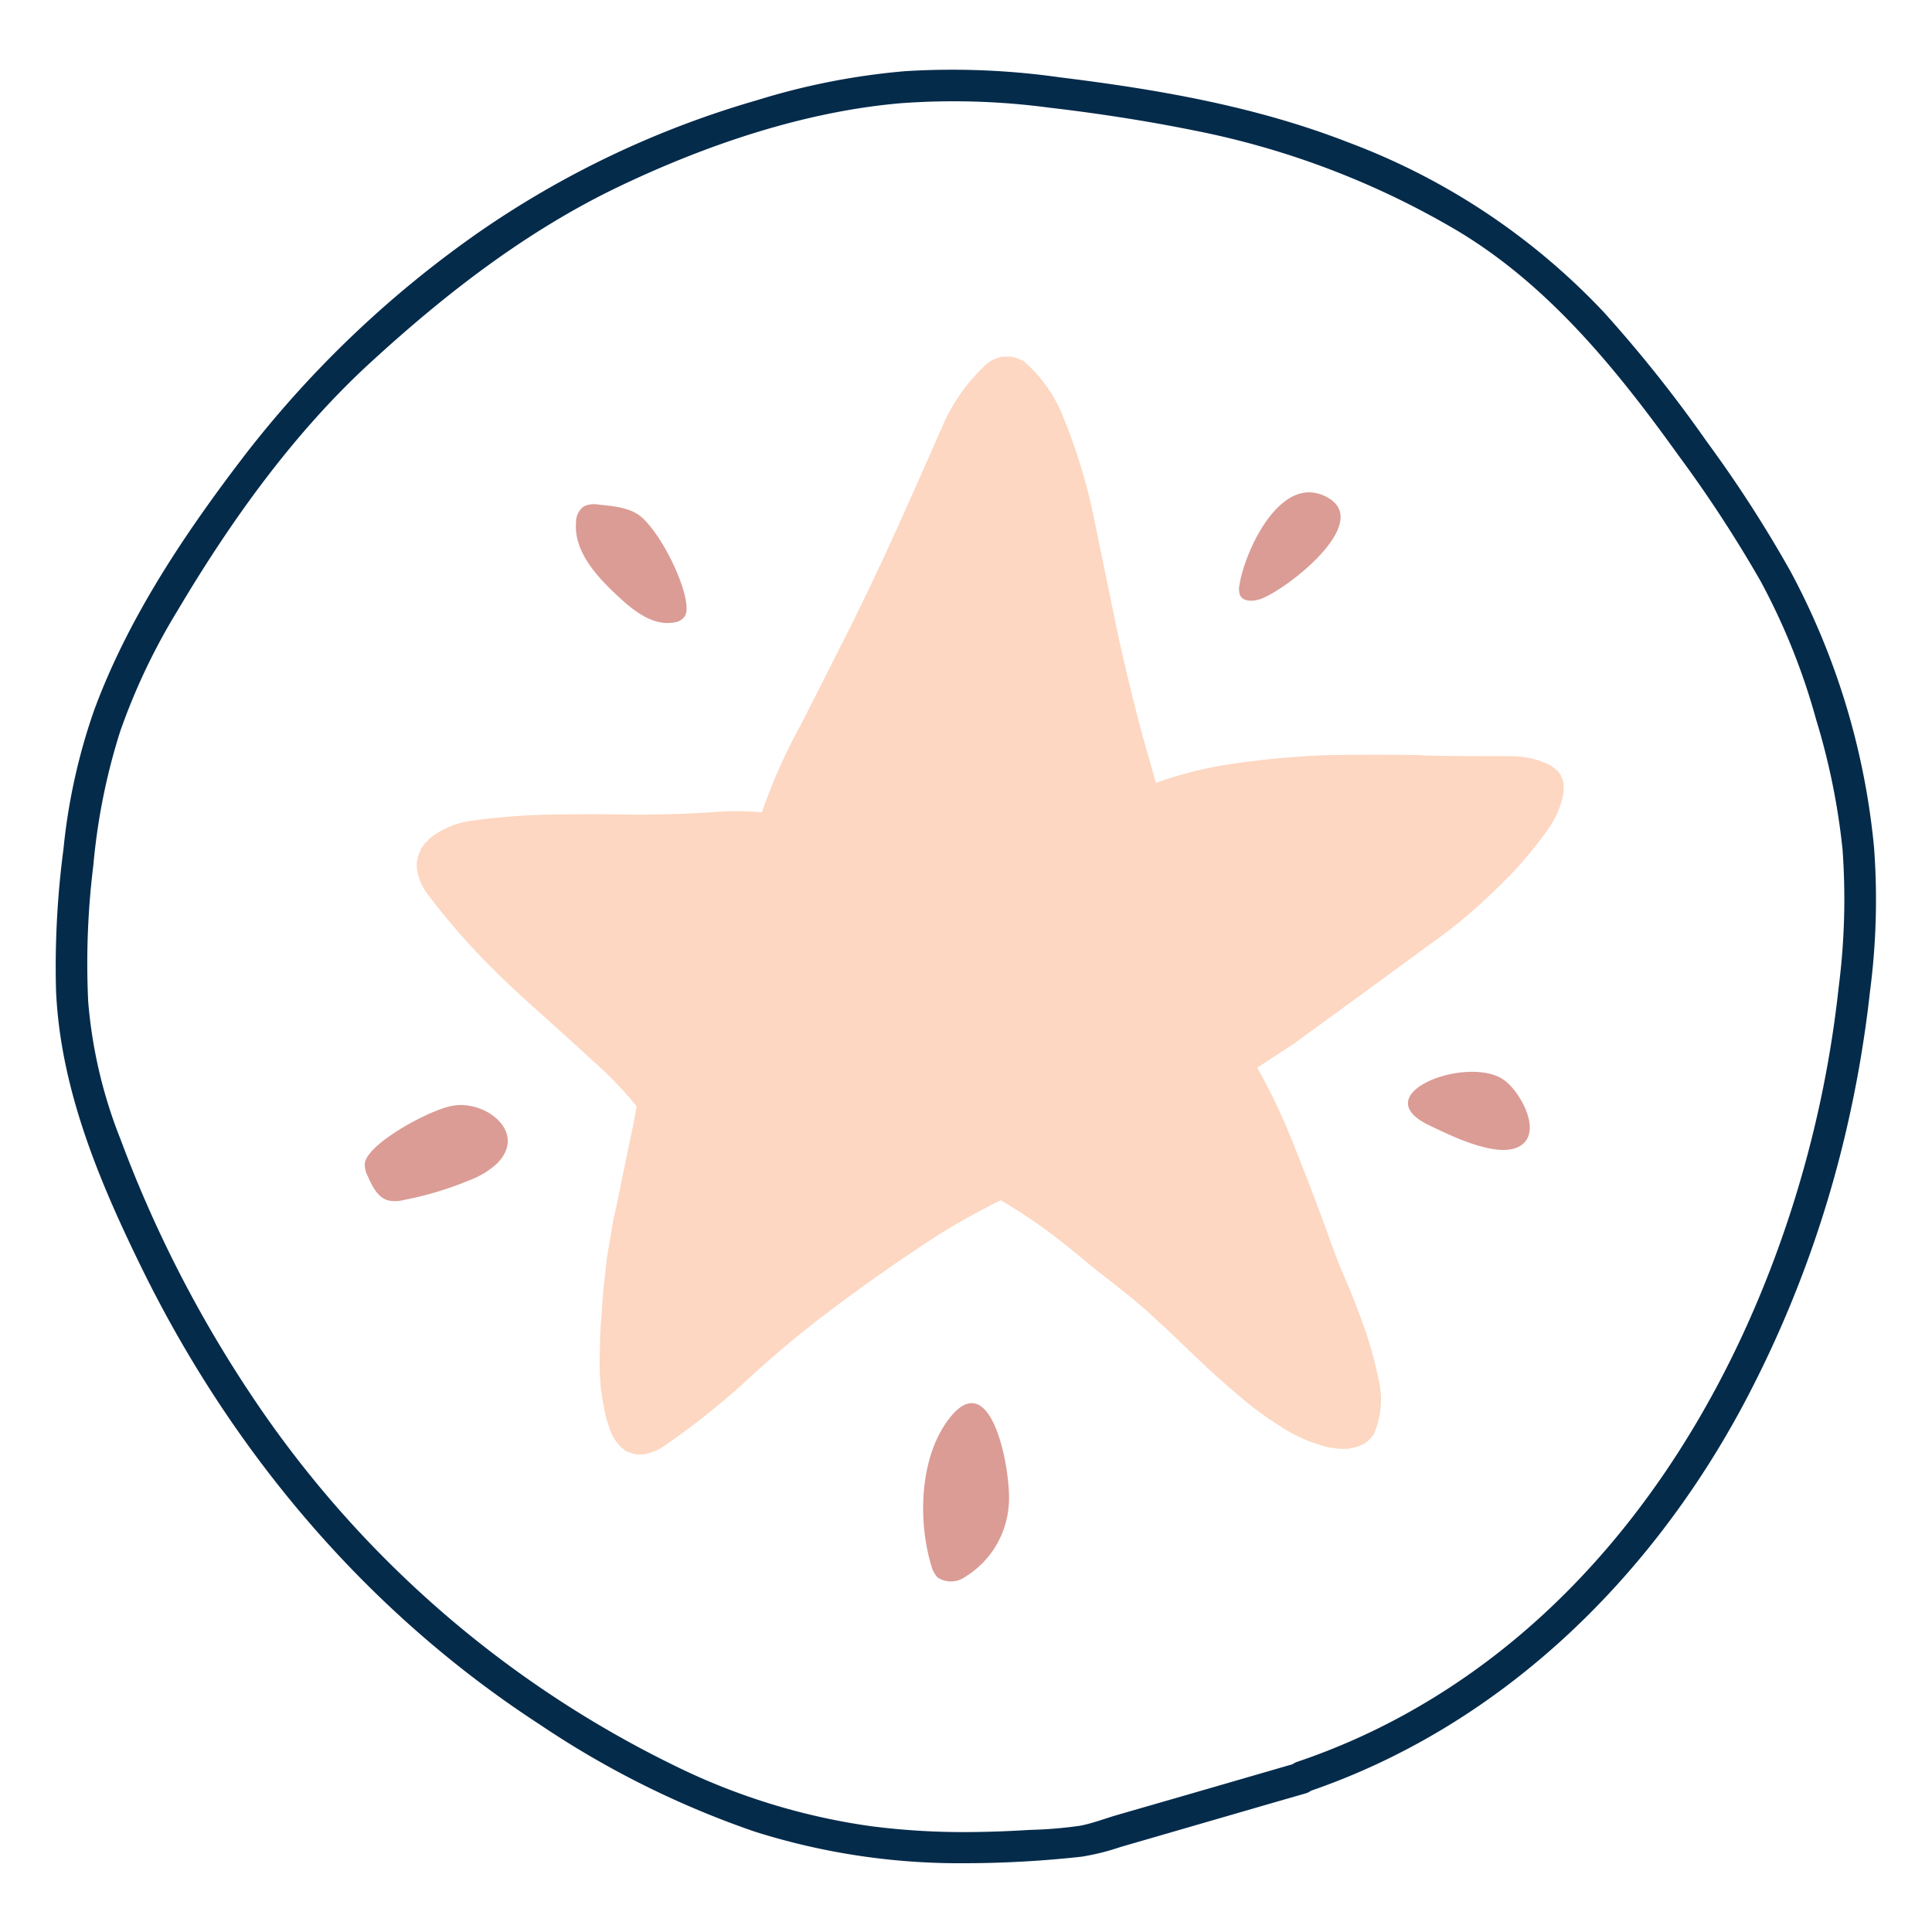 <?xml version="1.0" encoding="UTF-8"?> <svg xmlns="http://www.w3.org/2000/svg" id="Layer_1" data-name="Layer 1" viewBox="0 0 200 200"><defs><style>.cls-1{fill:#052b4b;}.cls-2{fill:#fdd7c2;}.cls-3{fill:#db9c95;}</style></defs><path class="cls-1" d="M135.17,185.56c19.93-6.69,35.56-21.89,45.34-40.22A116.72,116.72,0,0,0,191,117.53a122.77,122.77,0,0,0,2.58-14.88A73.09,73.09,0,0,0,194,87.72a75.56,75.56,0,0,0-8.63-28.54,130.43,130.43,0,0,0-8.69-13.47,138.66,138.66,0,0,0-10.65-13.39,70,70,0,0,0-26.45-17.58C130,11,119.84,9.25,109.67,8a79.08,79.08,0,0,0-16-.63,72.35,72.35,0,0,0-15.29,3A98.38,98.38,0,0,0,49.63,24,110.63,110.63,0,0,0,25.43,47C19.21,55.1,13.22,64,9.7,73.65A62,62,0,0,0,6.57,87.9a92.93,92.93,0,0,0-.77,14.63c.44,10.25,4.53,19.91,9,29,9.37,19,23.27,35.42,41.09,47a95.2,95.2,0,0,0,22.18,11.06,70.27,70.27,0,0,0,21.83,3.29,111.1,111.1,0,0,0,12.1-.68,24.93,24.93,0,0,0,4-1l15.69-4.55,3.47-1c2-.59,1.2-3.76-.83-3.17l-11,3.19-7.66,2.21c-1.27.37-2.56.87-3.86,1.12a43.76,43.76,0,0,1-5.19.43c-1.94.12-3.88.2-5.83.22a75.11,75.11,0,0,1-10.6-.6,67,67,0,0,1-20.48-6.33A111.15,111.15,0,0,1,26.4,145a128.21,128.21,0,0,1-13.93-27.08,49.27,49.27,0,0,1-3.34-14.24,82.84,82.84,0,0,1,.54-14.17,64.61,64.61,0,0,1,2.77-13.79,65.14,65.14,0,0,1,5.89-12.43c5.51-9.29,12-18.4,20-25.74,7.77-7.14,16.21-13.68,25.77-18.25,9-4.3,19.1-7.74,29.09-8.61a74.66,74.66,0,0,1,15.31.44c5.06.59,10.15,1.37,15.14,2.38a86.25,86.25,0,0,1,27.3,10.42c9.45,5.68,16.47,14.38,22.82,23.22a134,134,0,0,1,8.49,13A68,68,0,0,1,188,74.47a71.06,71.06,0,0,1,2.74,13.47,71.47,71.47,0,0,1-.4,14.25,116.07,116.07,0,0,1-6.7,28.22c-6.93,18.52-18.79,35.52-36,45.8a68.68,68.68,0,0,1-13.37,6.18C132.35,183.06,133.17,186.23,135.17,185.56Z"></path><path class="cls-2" d="M147.24,78.17q-4.81-.08-9.72,0a87.73,87.73,0,0,0-9.72.87,40.76,40.76,0,0,0-8.14,2l-1.26-4.43c-1.06-3.9-2-7.82-2.85-11.77q-1.1-5.38-2.21-10.75a58.81,58.81,0,0,0-3.24-10.83,14.86,14.86,0,0,0-4-5.77l-.16-.15a.32.32,0,0,1-.23-.08.32.32,0,0,0-.24-.08.21.21,0,0,0-.16-.08A.66.66,0,0,0,105,37a.62.62,0,0,1-.23-.08h-1a.33.33,0,0,0-.24.08h-.16a.62.62,0,0,1-.23.08.27.27,0,0,1-.16.08,2.84,2.84,0,0,0-.79.47A18.89,18.89,0,0,0,97.61,44q-2.52,5.78-5.13,11.54T86.87,67.19c-1.32,2.63-2.66,5.27-4,7.9a57.7,57.7,0,0,0-4,9,29.21,29.21,0,0,0-5.29,0c-2.69.16-5.37.24-8.06.24q-4.35-.09-8.69,0a68,68,0,0,0-8,.63,8.71,8.71,0,0,0-4.42,1.9.91.91,0,0,0-.16.23,2,2,0,0,0-.24.16.83.83,0,0,0-.15.24.71.71,0,0,0-.16.23,1.24,1.24,0,0,0-.16.24.72.72,0,0,1-.08.24.33.33,0,0,0-.08.24.32.32,0,0,0-.08.23.36.36,0,0,0-.08.24.63.63,0,0,1-.08.32v.55a5.61,5.61,0,0,0,1.11,2.77,71.63,71.63,0,0,0,5.22,6.16c1.89,2,3.87,3.85,5.92,5.69s4,3.58,5.93,5.37a38.65,38.65,0,0,1,4.58,4.75l-.31,1.73c-.16.79-.32,1.56-.48,2.3s-.31,1.55-.47,2.29-.32,1.55-.47,2.29-.32,1.55-.48,2.29a19.27,19.27,0,0,0-.39,2l-.48,2.84c-.1.95-.21,1.9-.31,2.85s-.19,2.1-.24,3.16a30.4,30.4,0,0,0-.16,3.16c-.05,1.05-.05,2.08,0,3.08a19.51,19.51,0,0,0,.4,3.08,9.75,9.75,0,0,0,.55,2.14,4.52,4.52,0,0,0,.79,1.58l.16.16a.29.29,0,0,0,.23.23.24.24,0,0,0,.08.16.27.27,0,0,0,.16.08l.08.08.16.16a.22.22,0,0,1,.16.08.25.25,0,0,1,.16.07h.15a.22.22,0,0,0,.16.08.24.24,0,0,1,.16.08h.16a.27.27,0,0,1,.16.08h.71a5.6,5.6,0,0,0,2.53-1.1,79.31,79.31,0,0,0,8.69-7,107.8,107.8,0,0,1,8.45-7q4.42-3.33,8.93-6.32a70.53,70.53,0,0,1,8.46-4.9c.79.47,1.55.94,2.29,1.42q1.82,1.18,3.56,2.53t3.4,2.76l3,2.37,1.26,1,1.19,1c1,.89,2,1.82,3,2.76l3.56,3.4q1.89,1.74,3.87,3.4a35.87,35.87,0,0,0,3.95,2.85,15.33,15.33,0,0,0,3.87,1.81,7.63,7.63,0,0,0,3.24.4.36.36,0,0,1,.24-.08h.16a.66.66,0,0,1,.24-.08.32.32,0,0,1,.23-.08.23.23,0,0,0,.16-.08.27.27,0,0,1,.16-.08.66.66,0,0,1,.24-.08l.16-.15a.22.22,0,0,0,.15-.08l.16-.16.08-.08.16-.16a.23.23,0,0,0,.08-.16l.16-.15a.25.25,0,0,0,.07-.16.21.21,0,0,0,.08-.16,8.86,8.86,0,0,0,.48-5,42.44,42.44,0,0,0-2.06-7.11c-.58-1.58-1.21-3.14-1.89-4.66q-.8-2-1.5-4-1.67-4.57-3.48-9.08a62.25,62.25,0,0,0-3.72-7.83L134,108q7.18-5.22,14.3-10.44A50.3,50.3,0,0,0,152.78,94q2.13-1.91,4-3.87a44.76,44.76,0,0,0,3.63-4.51A9,9,0,0,0,161.86,82V81a.27.27,0,0,1-.08-.16V80.7a.21.21,0,0,1-.07-.16.19.19,0,0,1-.08-.15,1573492954736.48,1573492954736.48,0,0,0-.16-.32l-.16-.16a.27.27,0,0,0-.08-.16.22.22,0,0,1-.16-.08l-.15-.15a.22.22,0,0,0-.16-.08l-.16-.16a9.07,9.07,0,0,0-4.27-1c-3,0-6,0-9.09-.08"></path><path class="cls-3" d="M66.5,53.61c-1.18-1.09-3-1.21-4.59-1.38a2.4,2.4,0,0,0-1.5.21,2,2,0,0,0-.78,1.64c-.24,3,2.12,5.58,4.35,7.65,1.63,1.52,3.64,3.11,5.82,2.7a1.54,1.54,0,0,0,1.11-.66,1.77,1.77,0,0,0,.16-.85C71.07,60.73,68.66,55.6,66.5,53.61Z"></path><path class="cls-3" d="M128.3,60.62a1.8,1.8,0,0,0,.07,1c.34.68,1.33.65,2.06.41,2.57-.85,11.76-7.9,7-10.53C132.54,48.77,128.78,57.26,128.3,60.62Z"></path><path class="cls-3" d="M148.05,116.54c2,.95,7.79,3.91,9.79,1.7,1.56-1.73-.71-5.56-2.32-6.56C151.61,109.27,141.15,113.33,148.05,116.54Z"></path><path class="cls-3" d="M96.41,162.08a2.78,2.78,0,0,0,.65,1.22,2.52,2.52,0,0,0,2.83-.05,9.5,9.5,0,0,0,4.54-7.51c.29-3.07-1.68-14.63-6.14-8.93C95.17,150.8,95,157.45,96.41,162.08Z"></path><path class="cls-3" d="M37.77,120.38a2.51,2.51,0,0,0,.3,1.38c.45,1,1,2.2,2.12,2.51a3.64,3.64,0,0,0,1.67-.06,34.5,34.5,0,0,0,6.66-2,8.78,8.78,0,0,0,2.91-1.74c3.24-3.23-1.16-6.63-4.57-6C44.68,114.8,38.17,118.25,37.77,120.38Z"></path></svg> 